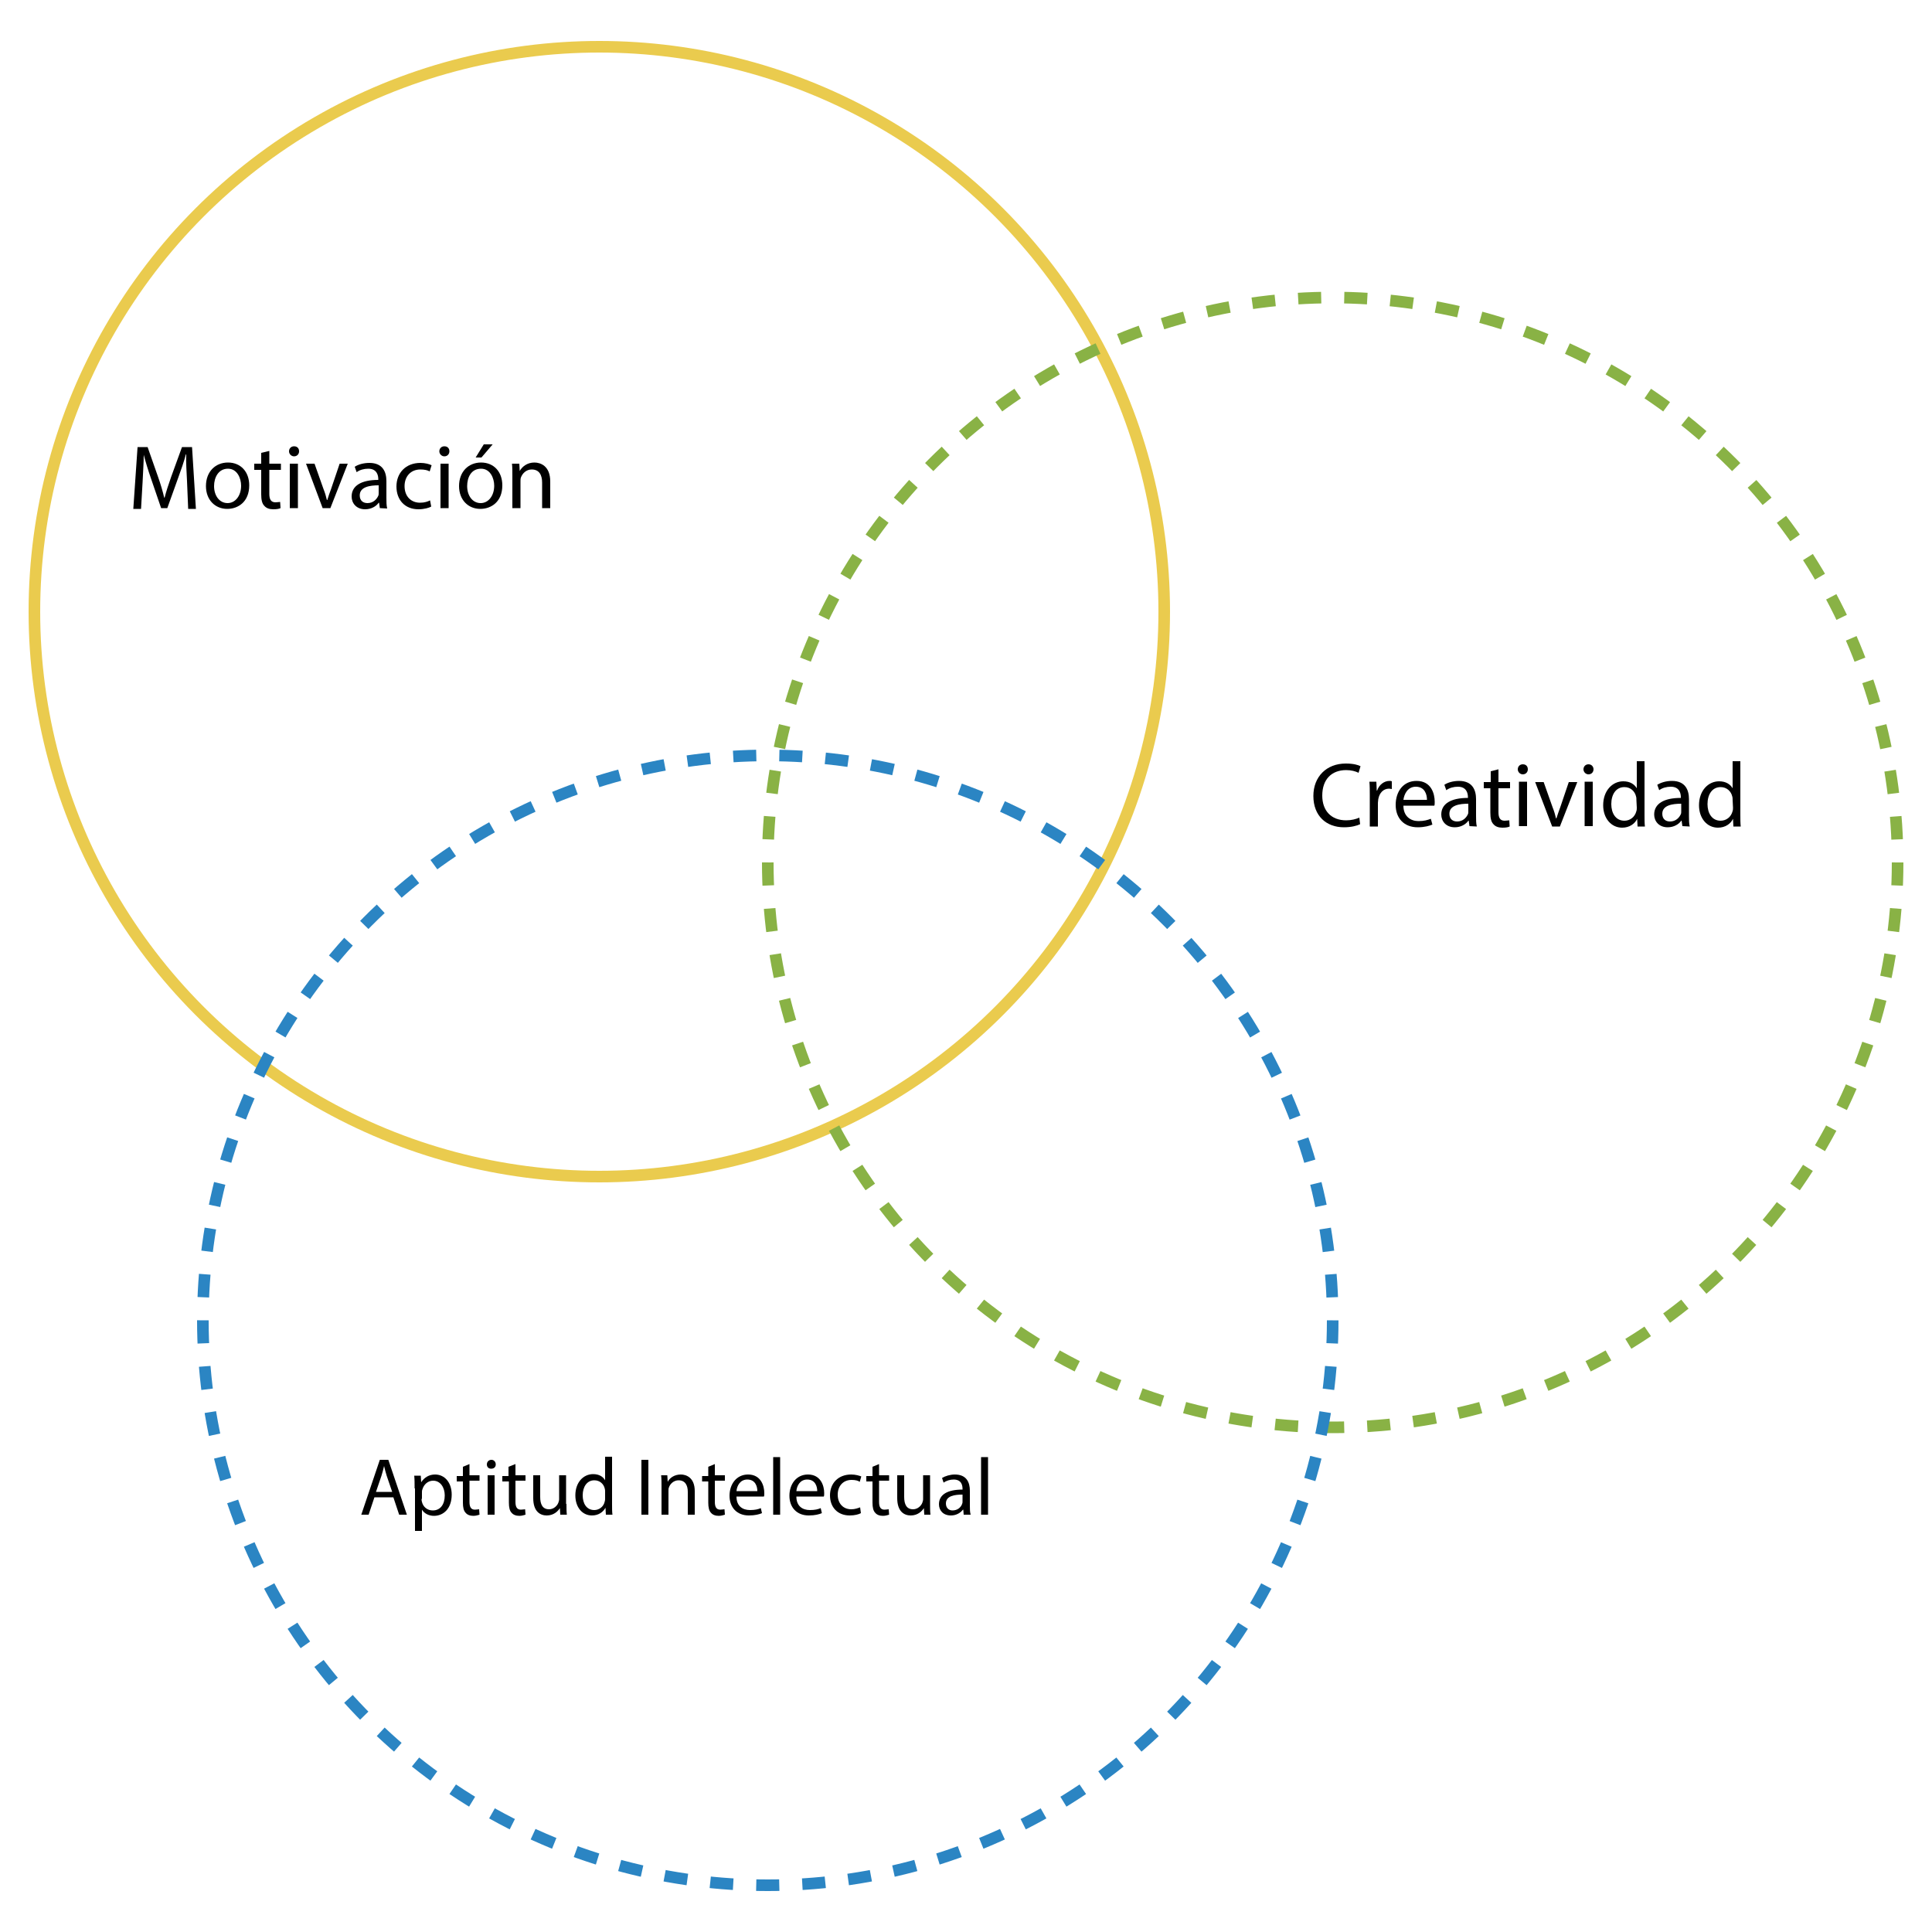 <?xml version="1.0" encoding="utf-8"?>
<!-- Generator: Adobe Illustrator 22.0.0, SVG Export Plug-In . SVG Version: 6.00 Build 0)  -->
<svg version="1.1" id="Capa_1" xmlns="http://www.w3.org/2000/svg" xmlns:xlink="http://www.w3.org/1999/xlink" x="0px" y="0px"
	 viewBox="0 0 500 500" style="enable-background:new 0 0 500 500;" xml:space="preserve">
<style type="text/css">
	.st0{fill:none;stroke:#EACB4E;stroke-width:3;stroke-miterlimit:10;}
	.st1{fill:none;stroke:#89B245;stroke-width:3;stroke-miterlimit:10;stroke-dasharray:5.965,5.965;}
	.st2{fill:none;stroke:#2B85C3;stroke-width:3;stroke-miterlimit:10;stroke-dasharray:5.965,5.965;}
</style>
<circle class="st0" cx="155.1" cy="158.3" r="146.2"/>
<g>
	<circle class="st1" cx="344.9" cy="223.2" r="146.2"/>
</g>
<g>
	<circle class="st2" cx="198.7" cy="341.7" r="146.2"/>
</g>
<g>
	<path d="M48.4,124.5c-0.1-2.2-0.3-4.9-0.2-6.9h-0.1c-0.5,1.9-1.2,3.9-2,6.1l-2.8,7.8h-1.6l-2.6-7.6c-0.8-2.3-1.4-4.3-1.9-6.2l0,0
		c0,2-0.2,4.7-0.3,7.1l-0.4,6.9h-2l1.1-16h2.6l2.7,7.7c0.7,2,1.2,3.7,1.6,5.4h0.1c0.4-1.6,1-3.4,1.7-5.4l2.8-7.7h2.6l1,16h-2
		L48.4,124.5z"/>
	<path d="M64.5,125.6c0,4.3-2.9,6.1-5.7,6.1c-3.1,0-5.5-2.3-5.5-5.9c0-3.8,2.5-6.1,5.7-6.1C62.3,119.7,64.5,122.1,64.5,125.6z
		 M55.4,125.8c0,2.5,1.4,4.4,3.5,4.4c2,0,3.5-1.9,3.5-4.5c0-1.9-1-4.4-3.4-4.4C56.5,121.3,55.4,123.6,55.4,125.8z"/>
	<path d="M69.7,116.7v3.3h3v1.6h-3v6.2c0,1.4,0.4,2.2,1.6,2.2c0.5,0,0.9-0.1,1.2-0.1l0.1,1.6c-0.4,0.2-1,0.3-1.9,0.3
		c-1,0-1.8-0.3-2.3-0.9c-0.6-0.6-0.8-1.6-0.8-3v-6.3h-1.8V120h1.8v-2.8L69.7,116.7z"/>
	<path d="M77.4,116.8c0,0.7-0.5,1.3-1.3,1.3c-0.7,0-1.3-0.6-1.3-1.3c0-0.7,0.5-1.3,1.3-1.3S77.4,116,77.4,116.8z M75,131.5V120h2.1
		v11.5H75z"/>
	<path d="M81.4,120l2.3,6.5c0.4,1,0.7,2,0.9,2.9h0.1c0.3-0.9,0.6-1.9,1-2.9l2.2-6.5H90l-4.5,11.5h-2L79.2,120H81.4z"/>
	<path d="M98.3,131.5l-0.2-1.4H98c-0.6,0.9-1.9,1.7-3.5,1.7c-2.3,0-3.5-1.6-3.5-3.3c0-2.8,2.5-4.3,6.9-4.3V124
		c0-0.9-0.3-2.7-2.6-2.7c-1.1,0-2.2,0.3-3,0.9l-0.5-1.4c0.9-0.6,2.3-1,3.8-1c3.5,0,4.4,2.4,4.4,4.7v4.3c0,1,0,2,0.2,2.8L98.3,131.5
		L98.3,131.5z M98,125.6c-2.3,0-4.9,0.4-4.9,2.6c0,1.4,0.9,2,2,2c1.5,0,2.4-1,2.8-1.9c0.1-0.2,0.1-0.5,0.1-0.7V125.6z"/>
	<path d="M111.6,131.1c-0.5,0.3-1.8,0.7-3.3,0.7c-3.5,0-5.7-2.4-5.7-5.9c0-3.5,2.4-6.1,6.2-6.1c1.2,0,2.3,0.3,2.9,0.6l-0.5,1.6
		c-0.5-0.3-1.3-0.5-2.4-0.5c-2.6,0-4.1,1.9-4.1,4.3c0,2.7,1.7,4.3,4,4.3c1.2,0,2-0.3,2.6-0.6L111.6,131.1z"/>
	<path d="M116.3,116.8c0,0.7-0.5,1.3-1.3,1.3c-0.7,0-1.3-0.6-1.3-1.3c0-0.7,0.5-1.3,1.3-1.3S116.3,116,116.3,116.8z M114,131.5V120
		h2.1v11.5H114z"/>
	<path d="M130,125.6c0,4.3-2.9,6.1-5.7,6.1c-3.1,0-5.5-2.3-5.5-5.9c0-3.8,2.5-6.1,5.7-6.1C127.8,119.7,130,122.1,130,125.6z
		 M120.9,125.8c0,2.5,1.4,4.4,3.5,4.4c2,0,3.5-1.9,3.5-4.5c0-1.9-1-4.4-3.4-4.4C121.9,121.3,120.9,123.6,120.9,125.8z M127.5,115
		l-2.9,3.4h-1.5l2.1-3.4H127.5z"/>
	<path d="M132.6,123.1c0-1.2,0-2.2-0.1-3.1h1.9l0.1,1.9l0,0c0.6-1.1,1.9-2.2,3.8-2.2c1.6,0,4.1,0.9,4.1,4.9v6.9h-2.1v-6.6
		c0-1.9-0.7-3.4-2.7-3.4c-1.4,0-2.4,1-2.8,2.1c-0.1,0.3-0.1,0.6-0.1,1v6.9h-2.1L132.6,123.1L132.6,123.1z"/>
</g>
<g>
	<path d="M352,213.3c-0.8,0.4-2.3,0.8-4.2,0.8c-4.5,0-7.9-2.9-7.9-8.1c0-5,3.4-8.4,8.4-8.4c2,0,3.3,0.4,3.8,0.7l-0.5,1.7
		c-0.8-0.4-1.9-0.7-3.2-0.7c-3.8,0-6.2,2.4-6.2,6.6c0,3.9,2.3,6.4,6.2,6.4c1.3,0,2.5-0.3,3.4-0.7L352,213.3z"/>
	<path d="M354.5,205.9c0-1.4,0-2.5-0.1-3.6h1.8l0.1,2.3h0.1c0.5-1.5,1.8-2.5,3.2-2.5c0.2,0,0.4,0,0.6,0.1v2c-0.2,0-0.4-0.1-0.7-0.1
		c-1.5,0-2.5,1.1-2.8,2.7c0,0.3-0.1,0.6-0.1,1v6.1h-2.1V205.9z"/>
	<path d="M363.2,208.5c0,2.8,1.9,4,3.9,4c1.5,0,2.4-0.3,3.2-0.6l0.4,1.5c-0.7,0.3-2,0.7-3.8,0.7c-3.5,0-5.7-2.3-5.7-5.8
		s2-6.2,5.4-6.2c3.8,0,4.7,3.3,4.7,5.4c0,0.4,0,0.8-0.1,1L363.2,208.5L363.2,208.5z M369.3,207c0-1.3-0.5-3.4-2.9-3.4
		c-2.1,0-3,1.9-3.2,3.4H369.3z"/>
	<path d="M380.3,213.8l-0.2-1.4H380c-0.6,0.9-1.9,1.7-3.5,1.7c-2.3,0-3.5-1.6-3.5-3.3c0-2.8,2.5-4.3,6.9-4.3v-0.2
		c0-0.9-0.3-2.7-2.6-2.7c-1.1,0-2.2,0.3-3,0.9l-0.5-1.4c0.9-0.6,2.3-1,3.8-1c3.5,0,4.4,2.4,4.4,4.7v4.3c0,1,0,2,0.2,2.8L380.3,213.8
		L380.3,213.8z M380,208c-2.3,0-4.9,0.4-4.9,2.6c0,1.4,0.9,2,2,2c1.5,0,2.4-1,2.8-1.9c0.1-0.2,0.1-0.5,0.1-0.7V208z"/>
	<path d="M387.8,199.1v3.3h3v1.6h-3v6.2c0,1.4,0.4,2.2,1.6,2.2c0.5,0,0.9-0.1,1.2-0.1l0.1,1.6c-0.4,0.2-1,0.3-1.9,0.3
		c-1,0-1.8-0.3-2.3-0.9c-0.6-0.6-0.8-1.6-0.8-3V204H384v-1.6h1.8v-2.8L387.8,199.1z"/>
	<path d="M395.4,199.1c0,0.7-0.5,1.3-1.3,1.3c-0.7,0-1.3-0.6-1.3-1.3s0.5-1.3,1.3-1.3C395,197.8,395.4,198.4,395.4,199.1z
		 M393.1,213.8v-11.5h2.1v11.5H393.1z"/>
	<path d="M399.5,202.4l2.3,6.5c0.4,1,0.7,2,0.9,2.9h0.1c0.3-0.9,0.6-1.9,1-2.9l2.2-6.5h2.2l-4.5,11.5h-2l-4.4-11.5H399.5
		L399.5,202.4z"/>
	<path d="M412.4,199.1c0,0.7-0.5,1.3-1.3,1.3c-0.7,0-1.3-0.6-1.3-1.3s0.5-1.3,1.3-1.3S412.4,198.4,412.4,199.1z M410.1,213.8v-11.5
		h2.1v11.5H410.1z"/>
	<path d="M425.6,197v13.9c0,1,0,2.2,0.1,3h-1.9l-0.1-2l0,0c-0.6,1.3-2,2.3-3.9,2.3c-2.8,0-4.9-2.4-4.9-5.8c0-3.8,2.4-6.2,5.2-6.2
		c1.8,0,2.9,0.8,3.5,1.8l0,0v-7H425.6L425.6,197z M423.5,207c0-0.3,0-0.6-0.1-0.9c-0.3-1.3-1.4-2.4-3-2.4c-2.2,0-3.4,1.9-3.4,4.4
		c0,2.3,1.1,4.3,3.4,4.3c1.4,0,2.7-0.9,3.1-2.5c0.1-0.3,0.1-0.6,0.1-0.9L423.5,207L423.5,207z"/>
	<path d="M435.4,213.8l-0.2-1.4h-0.1c-0.6,0.9-1.9,1.7-3.5,1.7c-2.3,0-3.5-1.6-3.5-3.3c0-2.8,2.5-4.3,6.9-4.3v-0.2
		c0-0.9-0.3-2.7-2.6-2.7c-1.1,0-2.2,0.3-3,0.9l-0.5-1.4c1-0.6,2.3-1,3.8-1c3.5,0,4.4,2.4,4.4,4.7v4.3c0,1,0,2,0.2,2.8L435.4,213.8
		L435.4,213.8z M435.1,208c-2.3,0-4.9,0.4-4.9,2.6c0,1.4,0.9,2,2,2c1.5,0,2.4-1,2.8-1.9c0.1-0.2,0.1-0.5,0.1-0.7V208z"/>
	<path d="M450.4,197v13.9c0,1,0,2.2,0.1,3h-1.9l-0.1-2l0,0c-0.6,1.3-2,2.3-3.9,2.3c-2.8,0-4.9-2.4-4.9-5.8c0-3.8,2.4-6.2,5.2-6.2
		c1.8,0,2.9,0.8,3.5,1.8l0,0v-7H450.4L450.4,197z M448.4,207c0-0.3,0-0.6-0.1-0.9c-0.3-1.3-1.4-2.4-3-2.4c-2.2,0-3.4,1.9-3.4,4.4
		c0,2.3,1.1,4.3,3.4,4.3c1.4,0,2.7-0.9,3.1-2.5c0.1-0.3,0.1-0.6,0.1-0.9L448.4,207L448.4,207z"/>
</g>
<g>
	<path d="M96.9,387.5l-1.5,4.5h-1.9l4.8-14.2h2.2l4.8,14.2h-2l-1.5-4.5H96.9z M101.5,386.1l-1.4-4.1c-0.3-0.9-0.5-1.8-0.7-2.6h0
		c-0.2,0.8-0.4,1.7-0.7,2.6l-1.4,4.1H101.5z"/>
	<path d="M107.3,385.2c0-1.3,0-2.4-0.1-3.3h1.7l0.1,1.7h0c0.8-1.2,2-2,3.6-2c2.5,0,4.3,2.1,4.3,5.2c0,3.7-2.2,5.5-4.6,5.5
		c-1.3,0-2.5-0.6-3.1-1.6h0v5.5h-1.8V385.2z M109.1,387.9c0,0.3,0,0.5,0.1,0.8c0.3,1.3,1.4,2.2,2.8,2.2c2,0,3.1-1.6,3.1-3.9
		c0-2-1.1-3.8-3-3.8c-1.3,0-2.4,0.9-2.8,2.3c-0.1,0.2-0.1,0.5-0.1,0.8V387.9z"/>
	<path d="M121.5,378.9v2.9h2.6v1.4h-2.6v5.5c0,1.3,0.4,2,1.4,2c0.5,0,0.8-0.1,1.1-0.1l0.1,1.4c-0.4,0.1-0.9,0.3-1.6,0.3
		c-0.9,0-1.6-0.3-2-0.8c-0.5-0.5-0.7-1.4-0.7-2.6v-5.5h-1.6v-1.4h1.6v-2.4L121.5,378.9z"/>
	<path d="M128.3,379c0,0.6-0.4,1.1-1.2,1.1c-0.7,0-1.1-0.5-1.1-1.1c0-0.7,0.5-1.2,1.2-1.2C127.8,377.8,128.3,378.3,128.3,379z
		 M126.2,392v-10.2h1.8V392H126.2z"/>
	<path d="M133.4,378.9v2.9h2.6v1.4h-2.6v5.5c0,1.3,0.4,2,1.4,2c0.5,0,0.8-0.1,1.1-0.1l0.1,1.4c-0.4,0.1-0.9,0.3-1.6,0.3
		c-0.9,0-1.6-0.3-2-0.8c-0.5-0.5-0.7-1.4-0.7-2.6v-5.5H130v-1.4h1.6v-2.4L133.4,378.9z"/>
	<path d="M146.6,389.2c0,1,0,2,0.1,2.8H145l-0.1-1.7h0c-0.5,0.8-1.6,1.9-3.4,1.9c-1.6,0-3.5-0.9-3.5-4.5v-5.9h1.8v5.6
		c0,1.9,0.6,3.2,2.3,3.2c1.2,0,2.1-0.9,2.4-1.7c0.1-0.3,0.2-0.6,0.2-0.9v-6.2h1.8V389.2z"/>
	<path d="M158.4,377.1v12.3c0,0.9,0,1.9,0.1,2.6h-1.7l-0.1-1.8h0c-0.6,1.1-1.8,2-3.5,2c-2.5,0-4.3-2.1-4.3-5.2
		c0-3.4,2.1-5.5,4.6-5.5c1.6,0,2.6,0.7,3.1,1.6h0v-6.1H158.4z M156.6,386c0-0.2,0-0.5-0.1-0.8c-0.3-1.2-1.3-2.1-2.7-2.1
		c-1.9,0-3,1.7-3,3.9c0,2.1,1,3.8,3,3.8c1.2,0,2.4-0.8,2.7-2.2c0.1-0.3,0.1-0.5,0.1-0.8V386z"/>
	<path d="M167.8,377.8V392H166v-14.2H167.8z"/>
	<path d="M171.2,384.6c0-1,0-1.9-0.1-2.8h1.6l0.1,1.7h0c0.5-1,1.7-1.9,3.4-1.9c1.4,0,3.6,0.8,3.6,4.3v6.1H178v-5.9
		c0-1.6-0.6-3-2.4-3c-1.2,0-2.2,0.9-2.5,1.9c-0.1,0.2-0.1,0.5-0.1,0.9v6.1h-1.8V384.6z"/>
	<path d="M185,378.9v2.9h2.6v1.4H185v5.5c0,1.3,0.4,2,1.4,2c0.5,0,0.8-0.1,1.1-0.1l0.1,1.4c-0.4,0.1-0.9,0.3-1.6,0.3
		c-0.9,0-1.6-0.3-2-0.8c-0.5-0.5-0.7-1.4-0.7-2.6v-5.5h-1.6v-1.4h1.6v-2.4L185,378.9z"/>
	<path d="M190.6,387.3c0,2.5,1.6,3.5,3.5,3.5c1.3,0,2.1-0.2,2.8-0.5l0.3,1.3c-0.7,0.3-1.8,0.6-3.4,0.6c-3.1,0-5-2.1-5-5.1
		s1.8-5.5,4.8-5.5c3.3,0,4.2,2.9,4.2,4.8c0,0.4,0,0.7-0.1,0.9H190.6z M196,385.9c0-1.2-0.5-3-2.6-3c-1.9,0-2.7,1.7-2.8,3H196z"/>
	<path d="M200.1,377.1h1.8V392h-1.8V377.1z"/>
	<path d="M206.1,387.3c0,2.5,1.6,3.5,3.5,3.5c1.3,0,2.1-0.2,2.8-0.5l0.3,1.3c-0.7,0.3-1.8,0.6-3.4,0.6c-3.1,0-5-2.1-5-5.1
		s1.8-5.5,4.8-5.5c3.3,0,4.2,2.9,4.2,4.8c0,0.4,0,0.7-0.1,0.9H206.1z M211.5,385.9c0-1.2-0.5-3-2.6-3c-1.9,0-2.7,1.7-2.8,3H211.5z"
		/>
	<path d="M222.8,391.6c-0.5,0.3-1.6,0.6-2.9,0.6c-3.1,0-5.1-2.1-5.1-5.2c0-3.1,2.1-5.4,5.5-5.4c1.1,0,2.1,0.3,2.6,0.5l-0.4,1.4
		c-0.4-0.3-1.1-0.5-2.1-0.5c-2.3,0-3.6,1.7-3.6,3.8c0,2.4,1.5,3.8,3.5,3.8c1,0,1.7-0.3,2.3-0.5L222.8,391.6z"/>
	<path d="M227.5,378.9v2.9h2.6v1.4h-2.6v5.5c0,1.3,0.4,2,1.4,2c0.5,0,0.8-0.1,1.1-0.1l0.1,1.4c-0.4,0.1-0.9,0.3-1.6,0.3
		c-0.9,0-1.6-0.3-2-0.8c-0.5-0.5-0.7-1.4-0.7-2.6v-5.5h-1.6v-1.4h1.6v-2.4L227.5,378.9z"/>
	<path d="M240.7,389.2c0,1,0,2,0.1,2.8h-1.6l-0.1-1.7h0c-0.5,0.8-1.6,1.9-3.4,1.9c-1.6,0-3.5-0.9-3.5-4.5v-5.9h1.8v5.6
		c0,1.9,0.6,3.2,2.3,3.2c1.2,0,2.1-0.9,2.4-1.7c0.1-0.3,0.2-0.6,0.2-0.9v-6.2h1.8V389.2z"/>
	<path d="M249.4,392l-0.1-1.3h-0.1c-0.6,0.8-1.7,1.5-3.1,1.5c-2.1,0-3.1-1.4-3.1-2.9c0-2.5,2.2-3.8,6.1-3.8v-0.2
		c0-0.8-0.2-2.4-2.3-2.4c-0.9,0-1.9,0.3-2.6,0.8l-0.4-1.2c0.8-0.5,2.1-0.9,3.3-0.9c3.1,0,3.9,2.1,3.9,4.2v3.8c0,0.9,0,1.7,0.2,2.4
		H249.4z M249.1,386.8c-2,0-4.3,0.3-4.3,2.3c0,1.2,0.8,1.8,1.7,1.8c1.3,0,2.2-0.8,2.5-1.7c0.1-0.2,0.1-0.4,0.1-0.6V386.8z"/>
	<path d="M253.9,377.1h1.8V392h-1.8V377.1z"/>
</g>
</svg>

